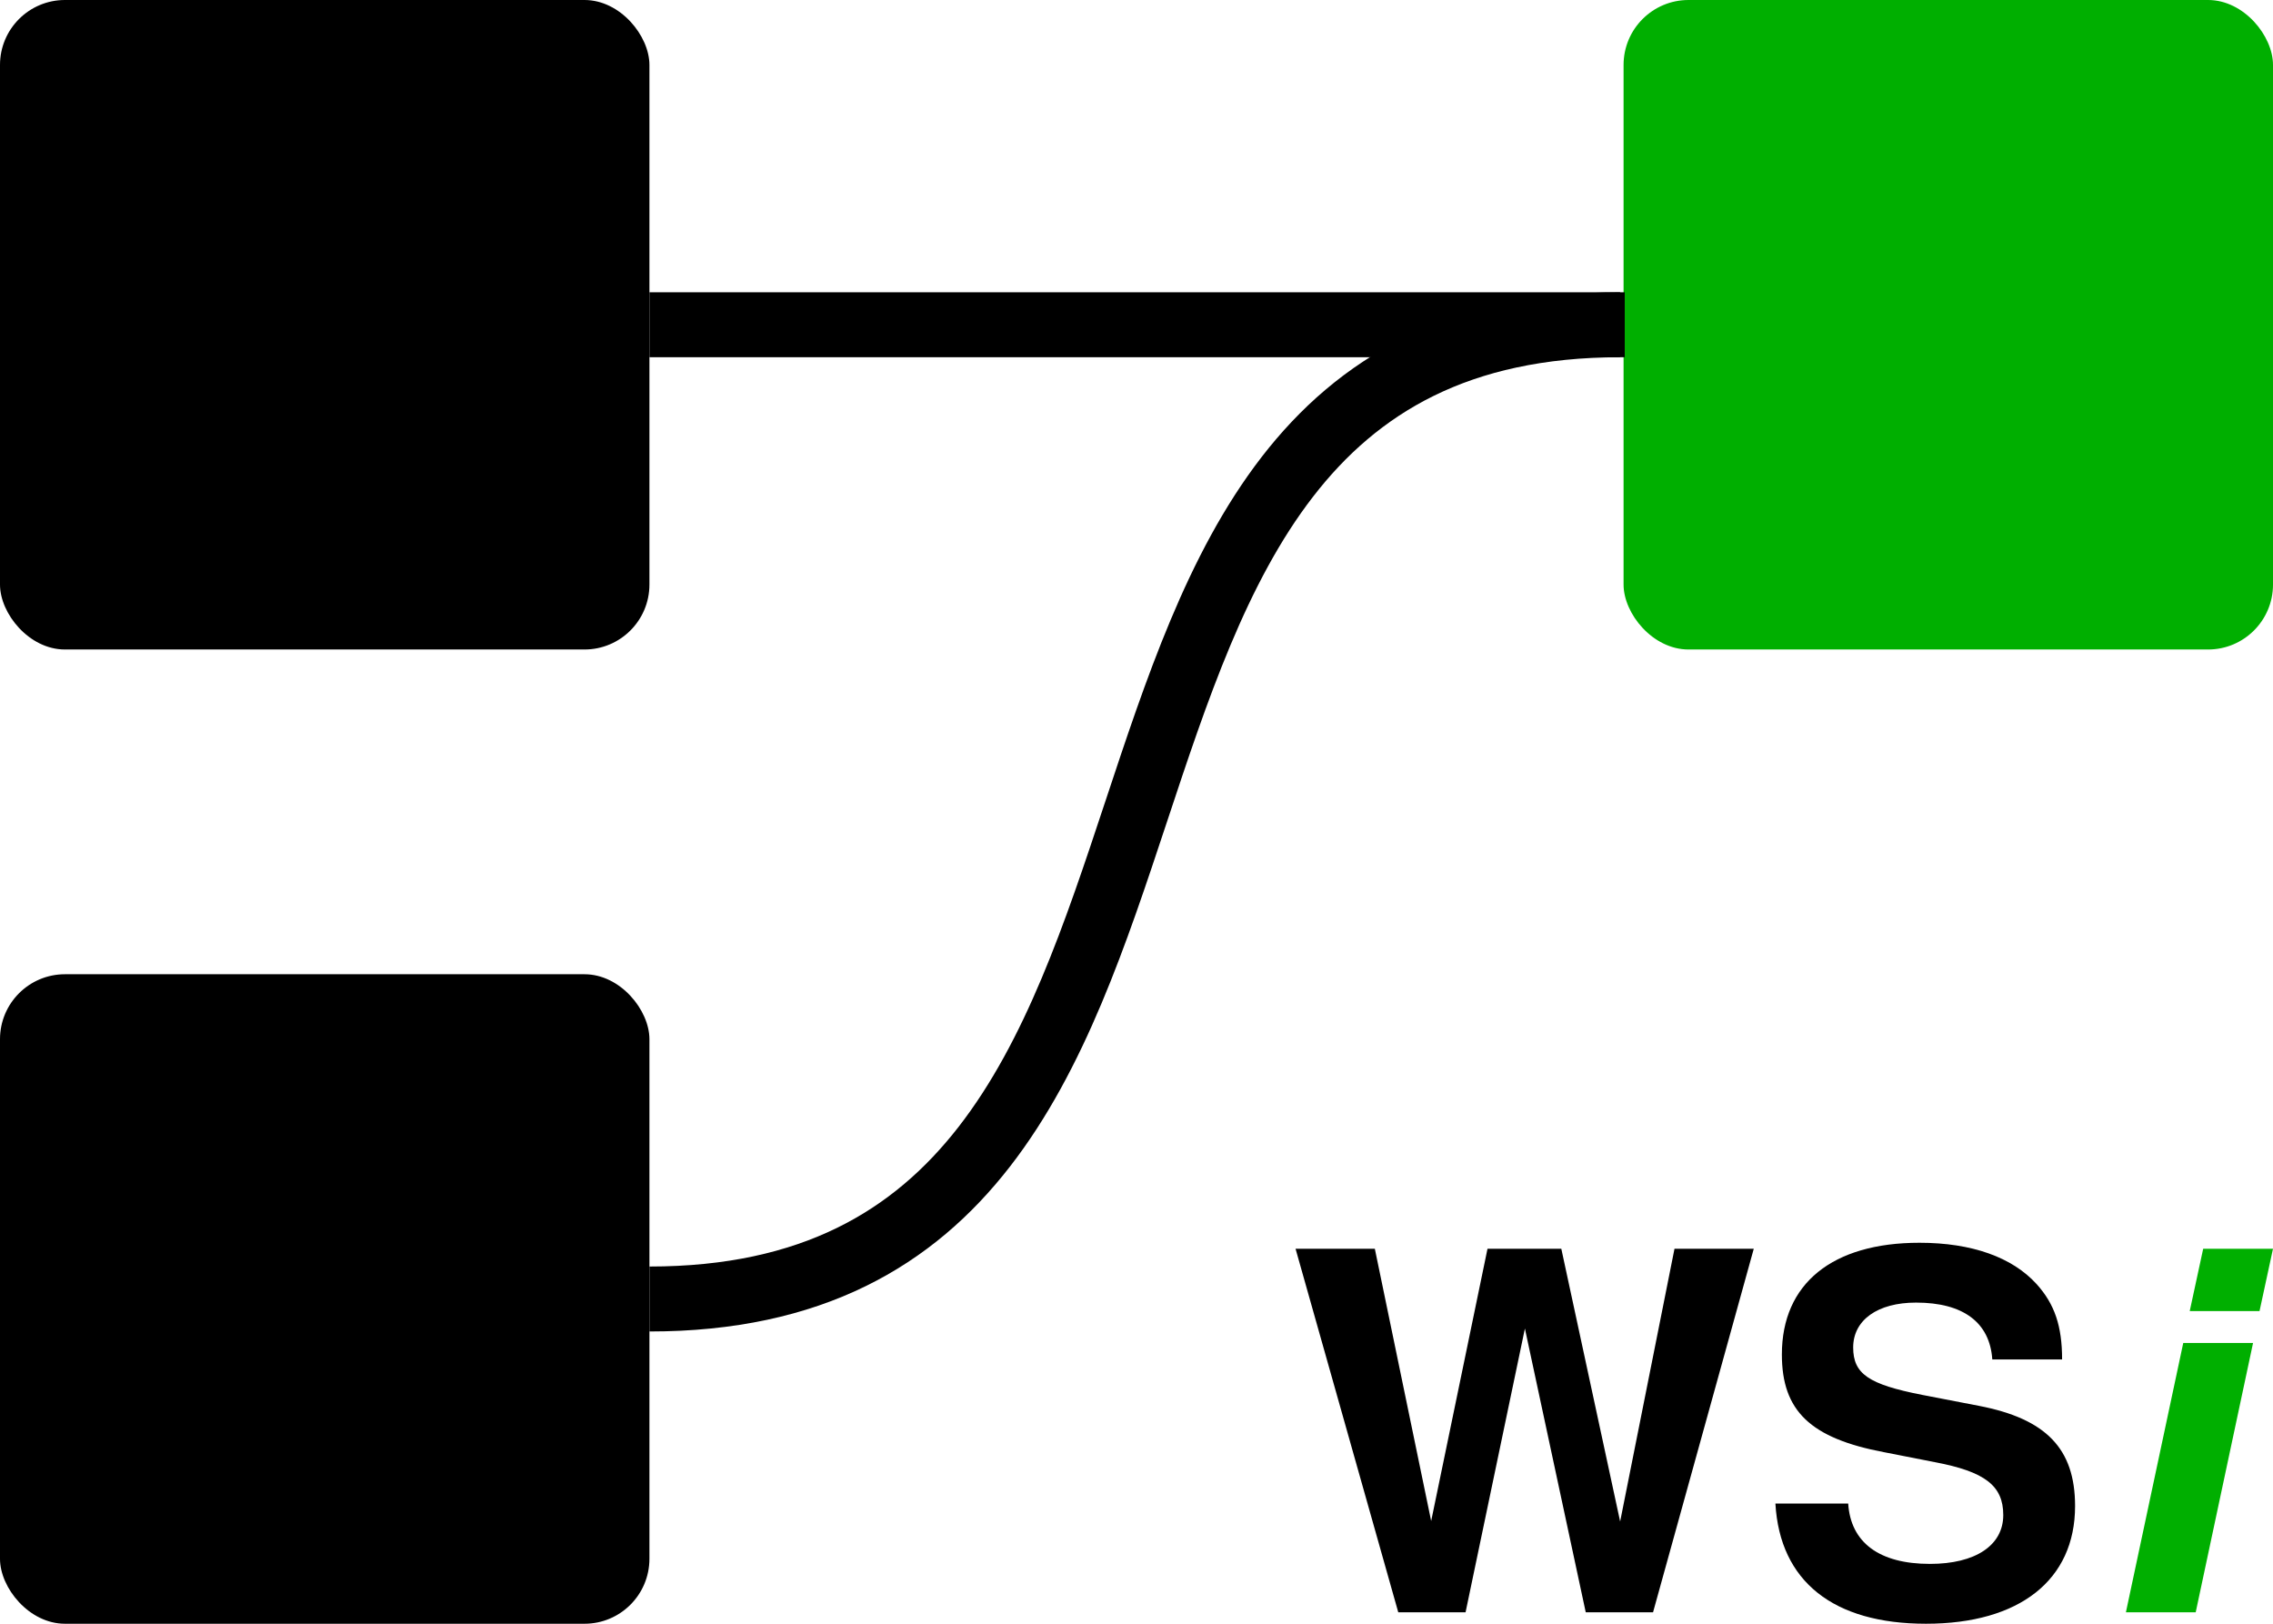<?xml version="1.0" encoding="UTF-8" standalone="no"?>
<!-- Created with Inkscape (http://www.inkscape.org/) -->

<svg
   width="70mm"
   height="50mm"
   viewBox="0 0 248.031 177.165"
   id="svg2"
   version="1.1"
   inkscape:version="1.2.2 (b0a8486541, 2022-12-01)"
   sodipodi:docname="wsi.svg"
   xmlns:inkscape="http://www.inkscape.org/namespaces/inkscape"
   xmlns:sodipodi="http://sodipodi.sourceforge.net/DTD/sodipodi-0.dtd"
   xmlns="http://www.w3.org/2000/svg"
   xmlns:svg="http://www.w3.org/2000/svg"
   xmlns:rdf="http://www.w3.org/1999/02/22-rdf-syntax-ns#"
   xmlns:cc="http://creativecommons.org/ns#"
   xmlns:dc="http://purl.org/dc/elements/1.1/">
  <defs
     id="defs4" />
  <sodipodi:namedview
     id="base"
     pagecolor="#ffffff"
     bordercolor="#666666"
     borderopacity="1.0"
     inkscape:pageopacity="0.0"
     inkscape:pageshadow="2"
     inkscape:zoom="4.6730592"
     inkscape:cx="199.54808"
     inkscape:cy="127.32559"
     inkscape:document-units="px"
     inkscape:current-layer="layer1"
     showgrid="true"
     showguides="false"
     inkscape:snap-bbox="true"
     inkscape:snap-global="true"
     inkscape:bbox-paths="true"
     inkscape:bbox-nodes="true"
     inkscape:snap-nodes="true"
     inkscape:object-paths="true"
     inkscape:object-nodes="true"
     inkscape:window-width="2560"
     inkscape:window-height="1600"
     inkscape:window-x="0"
     inkscape:window-y="0"
     inkscape:window-maximized="1"
     fit-margin-top="0"
     fit-margin-left="0"
     fit-margin-right="0"
     fit-margin-bottom="0"
     inkscape:showpageshadow="2"
     inkscape:pagecheckerboard="0"
     inkscape:deskcolor="#d1d1d1">
    <inkscape:grid
       type="xygrid"
       id="grid4136"
       units="mm"
       spacingx="3.543"
       spacingy="3.543"
       originx="-17.717"
       originy="-17.717" />
  </sodipodi:namedview>
  <g
     inkscape:label="Layer 1"
     inkscape:groupmode="layer"
     id="layer1"
     transform="translate(-17.717,-857.48)">
    <rect
       style="fill:#000000;fill-opacity:1;stroke:none;stroke-width:0;stroke-linecap:butt;stroke-miterlimit:4;stroke-dasharray:none;stroke-dashoffset:0;stroke-opacity:1"
       id="rect4140"
       width="70.866"
       height="70.866"
       x="17.717"
       y="857.48"
       ry="7.087" />
    <g
       id="g301"
       transform="translate(27.985)">
      <path
         inkscape:connector-curvature="0"
         id="path4207"
         style="font-style:normal;font-variant:normal;font-weight:bold;font-stretch:normal;font-size:54.41px;line-height:125%;font-family:'Nimbus Sans L';-inkscape-font-specification:'Nimbus Sans L Bold';text-align:start;letter-spacing:0px;word-spacing:0px;writing-mode:lr-tb;text-anchor:start;fill:#000000;fill-opacity:1;stroke:none;stroke-width:1px;stroke-linecap:butt;stroke-linejoin:miter;stroke-opacity:1"
         d="m 170.114,1033.394 10.991,-39.665 h -8.651 l -5.931,29.762 -6.42,-29.762 h -8.053 l -6.148,29.708 -6.148,-29.708 h -8.651 l 11.208,39.665 h 7.345 l 6.475,-30.959 6.638,30.959 z" />
      <path
         inkscape:connector-curvature="0"
         id="path4209"
         style="font-style:normal;font-variant:normal;font-weight:bold;font-stretch:normal;font-size:54.41px;line-height:125%;font-family:'Nimbus Sans L';-inkscape-font-specification:'Nimbus Sans L Bold';text-align:start;letter-spacing:0px;word-spacing:0px;writing-mode:lr-tb;text-anchor:start;fill:#000000;fill-opacity:1;stroke:none;stroke-width:1px;stroke-linecap:butt;stroke-linejoin:miter;stroke-opacity:1"
         d="m 214.749,1005.809 c 0,-3.646 -0.816,-6.039 -2.775,-8.216 -2.666,-2.938 -7.073,-4.516 -12.786,-4.516 -9.522,0 -15.017,4.462 -15.017,12.188 0,6.148 3.101,9.141 11.154,10.664 l 5.55,1.088 c 5.441,1.034 7.454,2.557 7.454,5.767 0,3.319 -3.047,5.332 -7.998,5.332 -5.55,0 -8.651,-2.34 -8.923,-6.584 h -7.944 c 0.49,8.488 6.311,13.113 16.432,13.113 10.229,0 16.268,-4.788 16.268,-12.841 0,-6.257 -3.156,-9.522 -10.501,-10.936 l -6.203,-1.197 c -5.822,-1.143 -7.509,-2.285 -7.509,-5.169 0,-2.993 2.666,-4.897 6.856,-4.897 5.169,0 8.053,2.176 8.325,6.203 z" />
      <path
         inkscape:connector-curvature="0"
         id="path4211"
         style="font-style:normal;font-variant:normal;font-weight:bold;font-stretch:normal;font-size:54.41px;line-height:125%;font-family:Roboto;-inkscape-font-specification:'Roboto, Bold';text-align:start;letter-spacing:0px;word-spacing:0px;writing-mode:lr-tb;text-anchor:start;fill:#00af00;fill-opacity:1;stroke:none;stroke-width:1px;stroke-linecap:butt;stroke-linejoin:miter;stroke-opacity:1"
         d="m 235.586,1004.013 h -7.617 l -6.257,29.381 h 7.617 z m 2.176,-10.283 h -7.617 l -1.469,6.801 h 7.617 z" />
    </g>
    <rect
       style="fill:#000000;fill-opacity:1;stroke:none;stroke-width:0;stroke-linecap:butt;stroke-miterlimit:4;stroke-dasharray:none;stroke-dashoffset:0;stroke-opacity:1"
       id="rect4140-9"
       width="70.866"
       height="70.866"
       x="17.717"
       y="963.779"
       ry="7.087" />
    <rect
       style="fill:#00af00;fill-opacity:1;stroke:none;stroke-width:0;stroke-linecap:butt;stroke-miterlimit:4;stroke-dasharray:none;stroke-dashoffset:0;stroke-opacity:1"
       id="rect4140-7"
       width="70.866"
       height="70.866"
       x="194.882"
       y="857.48"
       ry="7.087" />
    <path
       style="fill:none;fill-opacity:1;fill-rule:evenodd;stroke:#000000;stroke-width:7.087;stroke-linecap:butt;stroke-linejoin:miter;stroke-miterlimit:4;stroke-dasharray:none;stroke-opacity:1"
       d="m 88.583,999.213 c 70.866,0 35.433,-106.299 105.921,-106.299"
       id="path4194"
       inkscape:connector-curvature="0"
       sodipodi:nodetypes="cc" />
    <path
       style="fill:none;fill-rule:evenodd;stroke:#000000;stroke-width:7.087;stroke-linecap:butt;stroke-linejoin:miter;stroke-miterlimit:4;stroke-dasharray:none;stroke-opacity:1"
       d="M 88.583,892.913 H 195.008"
       id="path4204"
       inkscape:connector-curvature="0"
       sodipodi:nodetypes="cc" />
  </g>
</svg>
